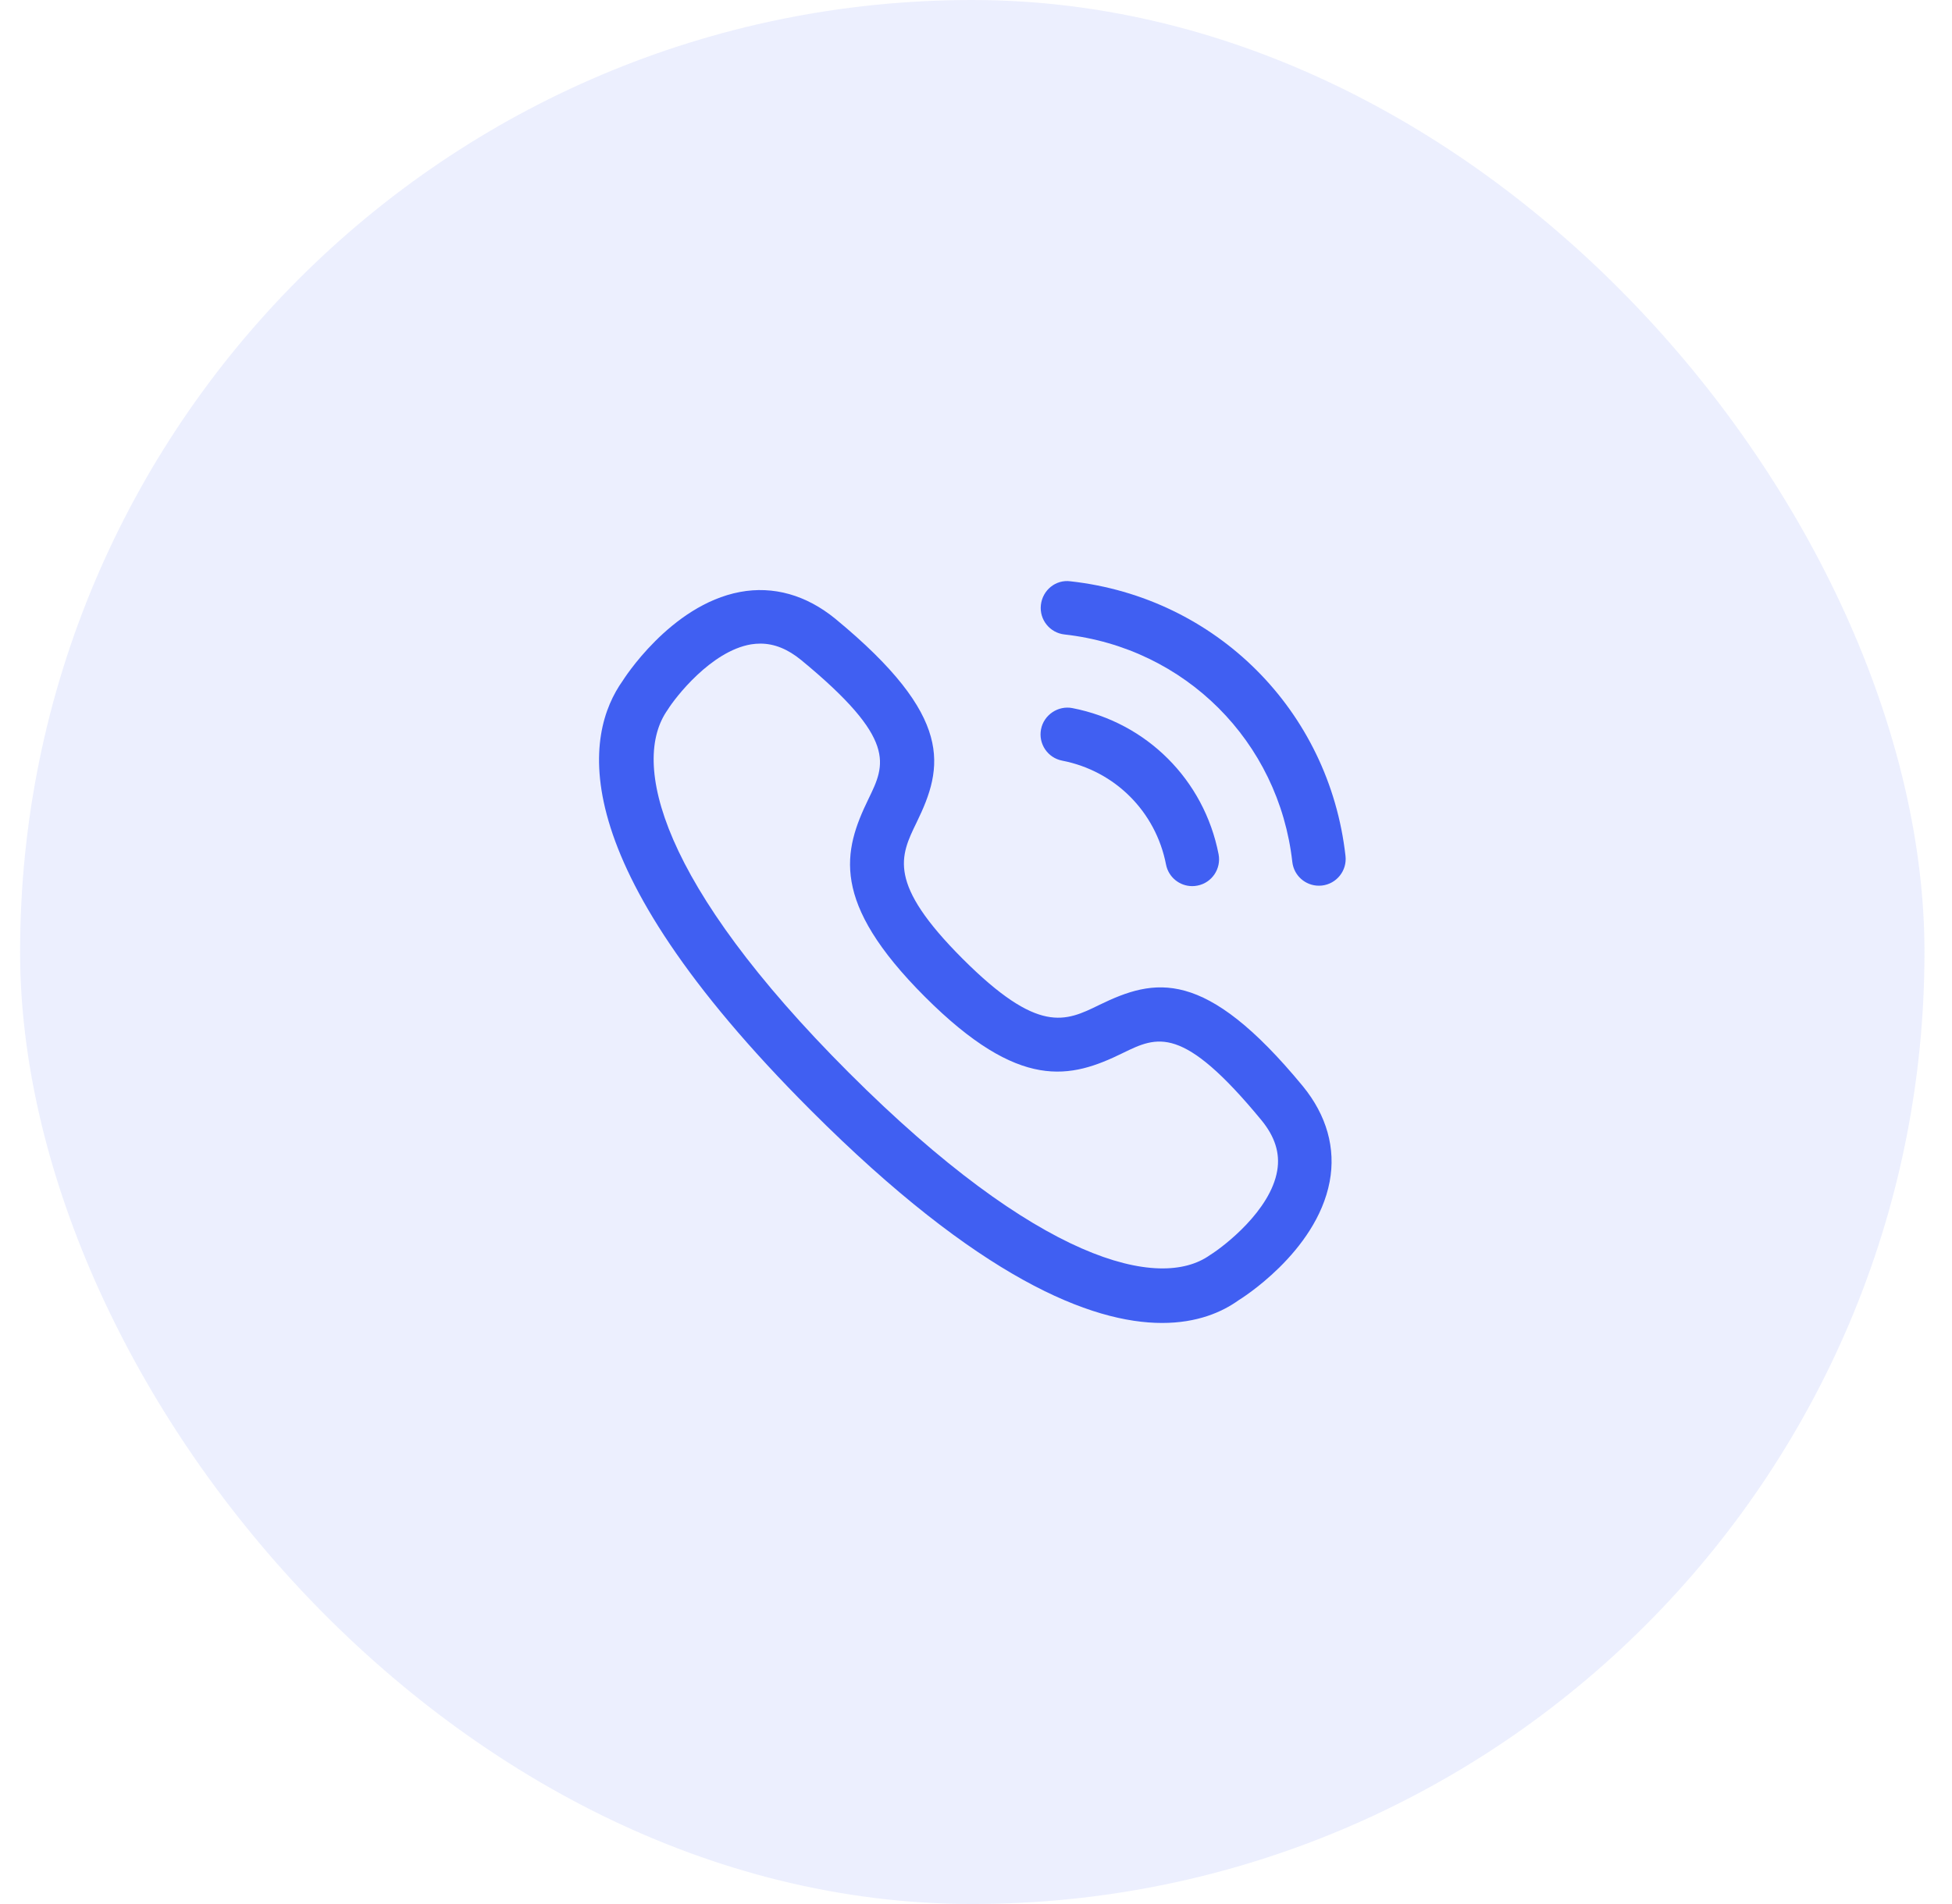 <svg width="41" height="40" viewBox="0 0 41 40" fill="none" xmlns="http://www.w3.org/2000/svg">
<rect x="0.422" width="40" height="40" rx="20" fill="#405FF2" fill-opacity="0.1"/>
<path d="M27.702 18.607C27.419 18.607 27.176 18.395 27.144 18.108C26.859 15.576 24.891 13.611 22.359 13.329C22.051 13.295 21.828 13.018 21.863 12.709C21.897 12.4 22.173 12.17 22.484 12.212C25.542 12.551 27.918 14.924 28.261 17.982C28.296 18.291 28.074 18.569 27.765 18.604C27.744 18.606 27.723 18.607 27.702 18.607Z" fill="#405FF2"/>
<path d="M25.042 18.616C24.778 18.616 24.543 18.43 24.491 18.161C24.275 17.051 23.419 16.195 22.311 15.98C22.005 15.921 21.807 15.626 21.866 15.321C21.925 15.016 22.227 14.817 22.525 14.876C24.086 15.179 25.291 16.384 25.595 17.945C25.654 18.251 25.455 18.546 25.151 18.605C25.114 18.612 25.078 18.616 25.042 18.616Z" fill="#405FF2"/>
<path fill-rule="evenodd" clip-rule="evenodd" d="M17.035 23.33C20.569 26.866 22.923 27.793 24.409 27.793C25.143 27.793 25.666 27.567 26.015 27.316C26.031 27.307 27.645 26.32 27.928 24.826C28.061 24.125 27.866 23.431 27.365 22.819C25.301 20.314 24.25 20.547 23.089 21.112C22.375 21.462 21.812 21.733 20.221 20.144C18.631 18.553 18.906 17.99 19.253 17.277C19.819 16.116 20.051 15.064 17.545 12.999C16.934 12.5 16.245 12.305 15.544 12.436C14.072 12.711 13.081 14.299 13.081 14.299C12.292 15.407 11.756 18.052 17.035 23.33ZM15.774 13.537C15.84 13.527 15.905 13.521 15.97 13.521C16.264 13.521 16.547 13.636 16.83 13.868C18.851 15.533 18.595 16.058 18.241 16.785C17.71 17.878 17.431 18.944 19.426 20.94C21.422 22.936 22.489 22.657 23.581 22.124L23.582 22.123C24.308 21.77 24.833 21.515 26.496 23.534C26.78 23.881 26.889 24.227 26.827 24.592C26.686 25.432 25.709 26.184 25.414 26.367C24.355 27.122 21.808 26.512 17.83 22.535C13.853 18.558 13.243 16.01 14.024 14.911C14.18 14.657 14.935 13.679 15.774 13.537Z" fill="#405FF2"/>
</svg>
